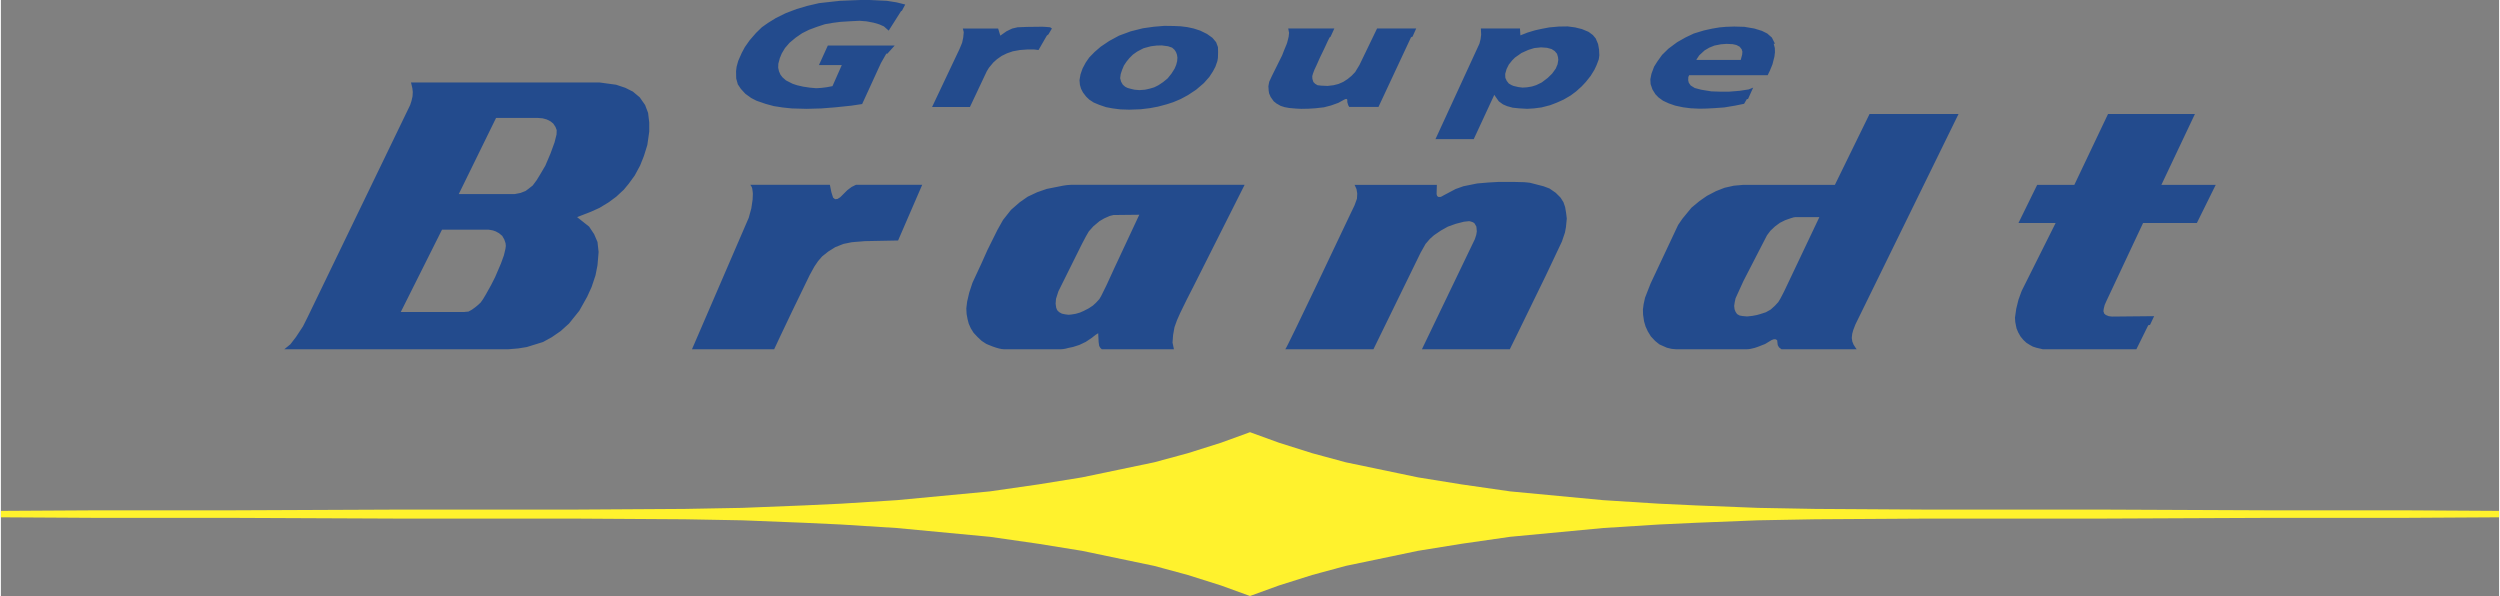 <svg xmlns="http://www.w3.org/2000/svg" width="2500" height="596" viewBox="0 0 549.921 131.195"><rect x="0" y="0" width="549.921" height="131.195" fill="#808080" stroke="none"/><path d="M363.546 19.684l.646 1.045.677.707 1.015.739 1.261.584 1.415.492 1.722.369 1.661.215 1.968.092 1.568-.031 1.723-.092 2.152-.154 2.399-.4 1.968-.399.615-1.046h.246l1.138-2.521-.984.399-1.999.308-2.307.185h-2.029l-1.876-.062-2.275-.37-1.384-.369-.893-.553-.431-.615-.123-.553.031-.708.185-.4h17.283l.492-1.015.554-1.354.431-1.691.123-.984-.031-.923-.246-.953h.277l-.677-1.354-1.015-.892-1.169-.584-1.691-.523-2.184-.369-2.214-.062-1.846.062-1.414.123-1.631.277-1.814.399-2.214.677-1.814.861-1.845 1.045-1.907 1.415-1.415 1.384s-.851 1.161-1.015 1.415c-.338.522-.738 1.168-.738 1.168l-.583 1.568-.246 1.23.061 1.046.399 1.172zm10.302-7.503l1.169-1.077 1.046-.615 1.138-.461 1.414-.277 1.262-.093 1.322.062.83.185.707.369.462.584.153.523-.061.676-.309 1.139h-9.564l-.215-.031.646-.984zM351.582 9.689l-.522-1.23-.615-.738-.953-.708-1.477-.615-1.506-.37-1.631-.215-1.938.031-2.091.184-1.63.308-1.537.338-1.631.493-1.568.615-.092-1.513h-8.611s.062 1.205.062 1.359-.123.983-.123.983l-.246.984-9.687 21.036h8.426l4.521-9.749.339.491.646.923.923.676.922.399 1.23.339 1.538.154 1.66.092 1.477-.092 1.661-.215 1.906-.492 1.445-.554 1.507-.676 1.537-.892 1.2-.892 1.229-1.107.923-.984 1.076-1.353.831-1.354.461-.984.492-1.292.123-.892-.062-1.292-.215-1.196zm-8.918 4.459l-.4.953-.799 1.107-.984.953-1.292.984-1.199.584-.953.307-1.107.185-.984.062-.953-.124-1.045-.246-.431-.185-.585-.338-.461-.585-.308-.676-.031-.861.308-1.076.492-.984.738-.922.615-.615 1.445-1.015 1.507-.676 1.292-.4 1.476-.154 1.322.092 1.016.277.676.431.523.615.216.738.061.615-.155.954zM285.001 23.897l1.23.062 1.63-.031 1.477-.092s1.722-.185 1.906-.215 1.538-.4 1.538-.4l1.63-.584 1.229-.677.339-.154.246-.031.153.185v.522l.215.708.216.352h6.428l7.165-15.329.339-.153.8-1.79h-8.611l-3.875 8.032-.953 1.568-.8.831-.861.707-.953.615-1.046.461-1.107.277-1.291.154-1.415-.062-.8-.092-.522-.308-.399-.4-.216-.676-.03-.615.153-.554.339-.892.461-.984.769-1.722.923-1.907.769-1.661.4-.799.215-.154.831-1.82h-10.149l.185.959-.092.861s-.339 1.445-.431 1.599c-.093.153-1.015 2.521-1.015 2.521l-2.215 4.459-.615 1.322-.184.984.061.954.093.615.338.799.677.954.615.492.923.522.86.277 1.016.185 1.411.125zM237.764 19.53l.431.831.707.922.677.646.984.646 1.261.522 1.445.492 1.476.277 1.691.215 1.968.062 2.522-.092 2.03-.246 1.783-.338 1.938-.522 1.415-.462 1.599-.676 1.599-.861 1.814-1.2 1.691-1.445 1.2-1.353.799-1.23.554-1.046.431-1.23.122-.738.031-1.292-.031-1.045-.399-1.077-.8-.953-1.199-.861-1.507-.739-1.415-.461-1.415-.308-1.476-.184-1.414-.062-2.153-.031-2.276.185-2.429.338-2.706.677-2.583.953-2.153 1.168-1.876 1.261-1.354 1.169-1.168 1.199-.77 1.107-.676 1.261-.154.399-.338.984-.215 1.261.092 1.015.247.862zm8.734-3.229l.308-.922.4-.954.554-.831.645-.799.769-.769.953-.676 1.415-.739 1.6-.43 1.26-.154 1.138-.031 1.384.185.892.307.523.461.338.522.215.584.093.646-.062.769-.216.831-.338.799-.677 1.077-.86 1.077-1.016.83-1.015.677-.923.461-1.045.307-.984.215-1.23.093-1.076-.093-.8-.184-.769-.215-.522-.276-.493-.431-.369-.646-.215-.769.123-.922zM216.994 15.738l.481-.801.961-1.161.801-.721 1.082-.761 1.161-.562 1.283-.44 1.56-.28 1.604-.119h1.521l.961.119 1.828-3.17.36-.28.761-1.292-.4-.269-1.082-.081-.625-.034-3.365.04-2.083.081-1.202.28-1.242.6-1.361.961-.48-1.573h-7.771l.2.812-.119 1.201-.24 1.122-.562 1.361-6.048 12.777h8.332l3.684-7.81zM162.22 18.569l.664.993.993 1.084 1.294.933 1.174.602 2.016.692 1.777.482 1.925.3 2.019.212 3.28.09 3.251-.09 3.04-.241 3.493-.361 2.437-.361 4.125-9 1.203-2.106.212.031 1.626-1.807h-14.722l-1.956 4.303h5.029l-2.048 4.636-1.296.241-1.202.15-1.116.061-1.353-.121-1.445-.212-1.325-.299-1.024-.333-1.474-.751-.754-.661-.449-.573-.333-.752-.18-.784.031-.902.33-1.233.421-1.025.722-1.203.994-1.144 1.325-1.113 1.445-.994 1.505-.753 1.776-.661 1.746-.573 1.747-.3 1.624-.211 2.379-.15 1.866-.09 1.534.12 1.566.301 1.235.361 1.022.452 1.056.931 2.708-4.272.212-.121.722-1.353-1.928-.483-2.107-.33L191.27 0h-2.077l-2.349.09-2.137.091-1.655.18-2.95.33-2.589.603-2.347.692-2.38.903-2.196 1.084-1.746 1.082-1.324.934-1.296 1.263-1.414 1.626-1.054 1.505-.692 1.294-.753 1.716-.362 1.294-.119.963.029 1.626.361 1.293zM141.795 23.096l-1.175-1.678-1.51-1.259-1.678-.84-2.015-.67-3.69-.502H90.274l.304 1.292.092.83-.062.953-.215.954-.307.953-22.481 46.5-1.107 2.214-1.538 2.337-1.23 1.6-1.353 1.107h49.267l2.214-.186 1.907-.307 3.568-1.107 1.906-1.046 1.968-1.353 1.845-1.661 2.276-2.829 1.722-3.076.984-2.153.861-2.583.431-2.214.246-2.891-.246-2.214-.739-1.722-1.107-1.661-2.645-2.091 3.014-1.168 1.907-.861 2.029-1.23 1.66-1.23 1.661-1.538 1.078-1.301 1.342-1.845 1.177-2.182.838-2.098.755-2.434.419-2.935v-2.014l-.252-2.099-.668-1.762zM111.06 54.804l-.338 1.415-.646 1.784-1.292 3.014-.892 1.753-1.077 1.938-.676 1.138-.523.738-.554.522-.553.462-.8.584-.769.431-.953.092H88.026l9.072-18.114H107.4l.892.154.615.215.738.4.707.584.461.799.277.831.062.583-.092.677zm11.256-25.217l-.431 1.722-.892 2.46-1.138 2.675-1.045 1.784-.862 1.414-.891 1.2-.985.769-.584.431-1.107.431-1.26.246h-12.333L109 25.958h9.165l1.107.092.892.246.8.399.615.493.493.738.276.707-.032.954zM187.27 41.149l-.948.709-.805.805-.758.757-.617.379-.521.048-.427-.333-.379-1.182-.331-1.647h-17.523s.332.367.426.794c.094.426.142 1.184.142 1.184l-.048 1.23-.285 1.943-.567 2.084-12.503 28.964h18.091s2.462-5.288 4.073-8.604c1.611-3.316 3.742-7.719 3.742-7.719l1.042-1.894.805-1.184.9-1.041 1.372-1.09 1.517-.946 1.799-.711 1.848-.379 2.889-.236 7.294-.142 5.305-12.254h-14.589l-.944.465zM232.875 41.058l-2.646.522-2.122.738-2.091.984-1.753 1.23-1.907 1.661-1.753 2.214-1.23 2.184-2.214 4.459-1.292 2.891-1.999 4.306-.707 2.153-.461 1.968-.185 1.507.062 1.23.216 1.169.246.953.461 1.046.616.984.922.983.861.8.984.646s2.583 1.2 3.967 1.2h12.425c.769 0 1.63-.277 1.63-.277l1.138-.246 1.353-.431 1.415-.677 1.292-.86.861-.677.584-.369.092 1.906.124.893.276.461.308.277h15.869l-.308-1.477.123-1.661.308-1.722.553-1.538.738-1.66 1.415-2.891 1.599-3.136 11.133-22.114h-38.257c-1.047 0-2.646.371-2.646.371zm5.966 10.979l.646-1.107.985-1.107 1.353-1.138 1.045-.615 1.169-.523.861-.215 5.689-.062-5.505 11.778-1.691 3.691-1.199 2.429-.4.677-.738.8-.676.615-.923.614-1.076.554-.831.369-.953.277-.923.153-.646.062-.738-.092-.738-.154-.614-.338-.431-.431-.215-.554-.123-.892.092-1.077.523-1.63 5.136-10.333.921-1.751zM344.324 45.578l-.369-1.076-.646-1.015-1.046-1.045-1.384-.954-1.322-.492-2.983-.769-1.168-.123-2.491-.062h-3.198l-2.215.123-2.521.215-3.045.615-1.723.615-2.676 1.415-.554.308-.522.031-.308-.215-.123-.43.062-2.032h-18.113l.431.955.153.954-.061 1.137-.523 1.445-1.076 2.245s-13.932 29.462-14.178 29.462h19.405l10.364-21.221 1.107-1.968.953-1.107.892-.799 1.537-1.046 1.538-.861 1.722-.615 1.784-.461s.893-.092 1.107-.123.923.246.923.246l.338.246.399.708.093 1.045-.123.769-.308.953-.861 1.784-10.794 22.451h19.344l1.906-3.875 6.059-12.425 3.506-7.412.677-1.999.215-1.168.186-1.906-.154-1.262-.216-1.261zM407.769 72.61l.462-1.199 22.695-46.314h-19.589l-7.627 15.59h-19.406l-.707.002-2.122.185-2.061.461-1.876.738-1.999 1.045-1.63 1.138-1.752 1.445-2 2.43-.953 1.384-6.058 12.885-1.229 3.137-.308 1.415-.154 1.138.031 1.169.215 1.476.338 1.139.492 1.075.678 1.107.952 1.016.923.737.953.431.708.308 1.015.246 1.046.093h15.376c1.322 0 2.769-.615 2.769-.615l1.414-.555 1.415-.86.522-.185.431.031.277.215.03.308.093.738.276.492.554.431h16.545l-.308-.431-.368-.585-.277-.676-.123-.8.092-.892.245-.893zm-15.253-8.426l-.8 1.538-.461.769-.77.831-.923.83-1.045.584-1.23.4-.769.215-.984.185-1.169.123-1.015-.093-.646-.123-.523-.307-.338-.492-.216-.554-.092-.738.123-.831.185-.86 1.722-3.783 5.198-10.086.769-1.016.984-.922 1.076-.8 1.168-.584 1.23-.43.615-.185.4-.062h5.289l-7.778 16.391zM463.095 67.137l.338-.77 8.119-17.283h11.84l4.151-8.397h-11.962l7.38-15.59h-19.129l-7.411 15.59h-8.181l-4.12 8.397h8.18l-7.473 14.946-.707 1.938-.493 1.999-.276 1.969.061.953.276 1.383.37.892.523.922.615.739.646.615.677.43.768.431.769.246 1.445.339h20.574l2.614-5.29.4-.093.892-1.906-9.288.091-.707-.091-.615-.246-.369-.308-.185-.554.093-.615.185-.737z" fill="#234b8d"/><path fill="#fff22d" d="M549.921 112.457l-21.24-.124h-29.86l-35.413-.154h-38.962l-25.074-.154-12.654-.231-13.579-.539-8.255-.387-12.19-.77-20.447-1.929-10.726-1.542-9.565-1.543-15.894-3.316-7.407-2.005-7.329-2.314-6.366-2.313-6.365 2.313-7.329 2.314-7.407 2.005-15.894 3.316-9.567 1.543-10.724 1.542-20.447 1.929-12.189.77-8.256.387-13.579.539-12.654.231-25.074.154H86.512l-35.412.154H21.24L0 112.457v1.417l21.24.123H51.1l35.412.154h38.963l25.074.155 12.654.23 13.579.54 8.256.386 12.189.771 20.447 1.929 10.724 1.541 9.567 1.544 15.894 3.316 7.407 2.005 7.329 2.314 6.365 2.313 6.366-2.313 7.329-2.314 7.407-2.005 15.894-3.316 9.565-1.544 10.726-1.541 20.447-1.929 12.19-.771 8.255-.386 13.579-.54 12.654-.23 25.074-.155h38.962l35.413-.154h29.86l21.24-.123v-1.417z"/></svg>